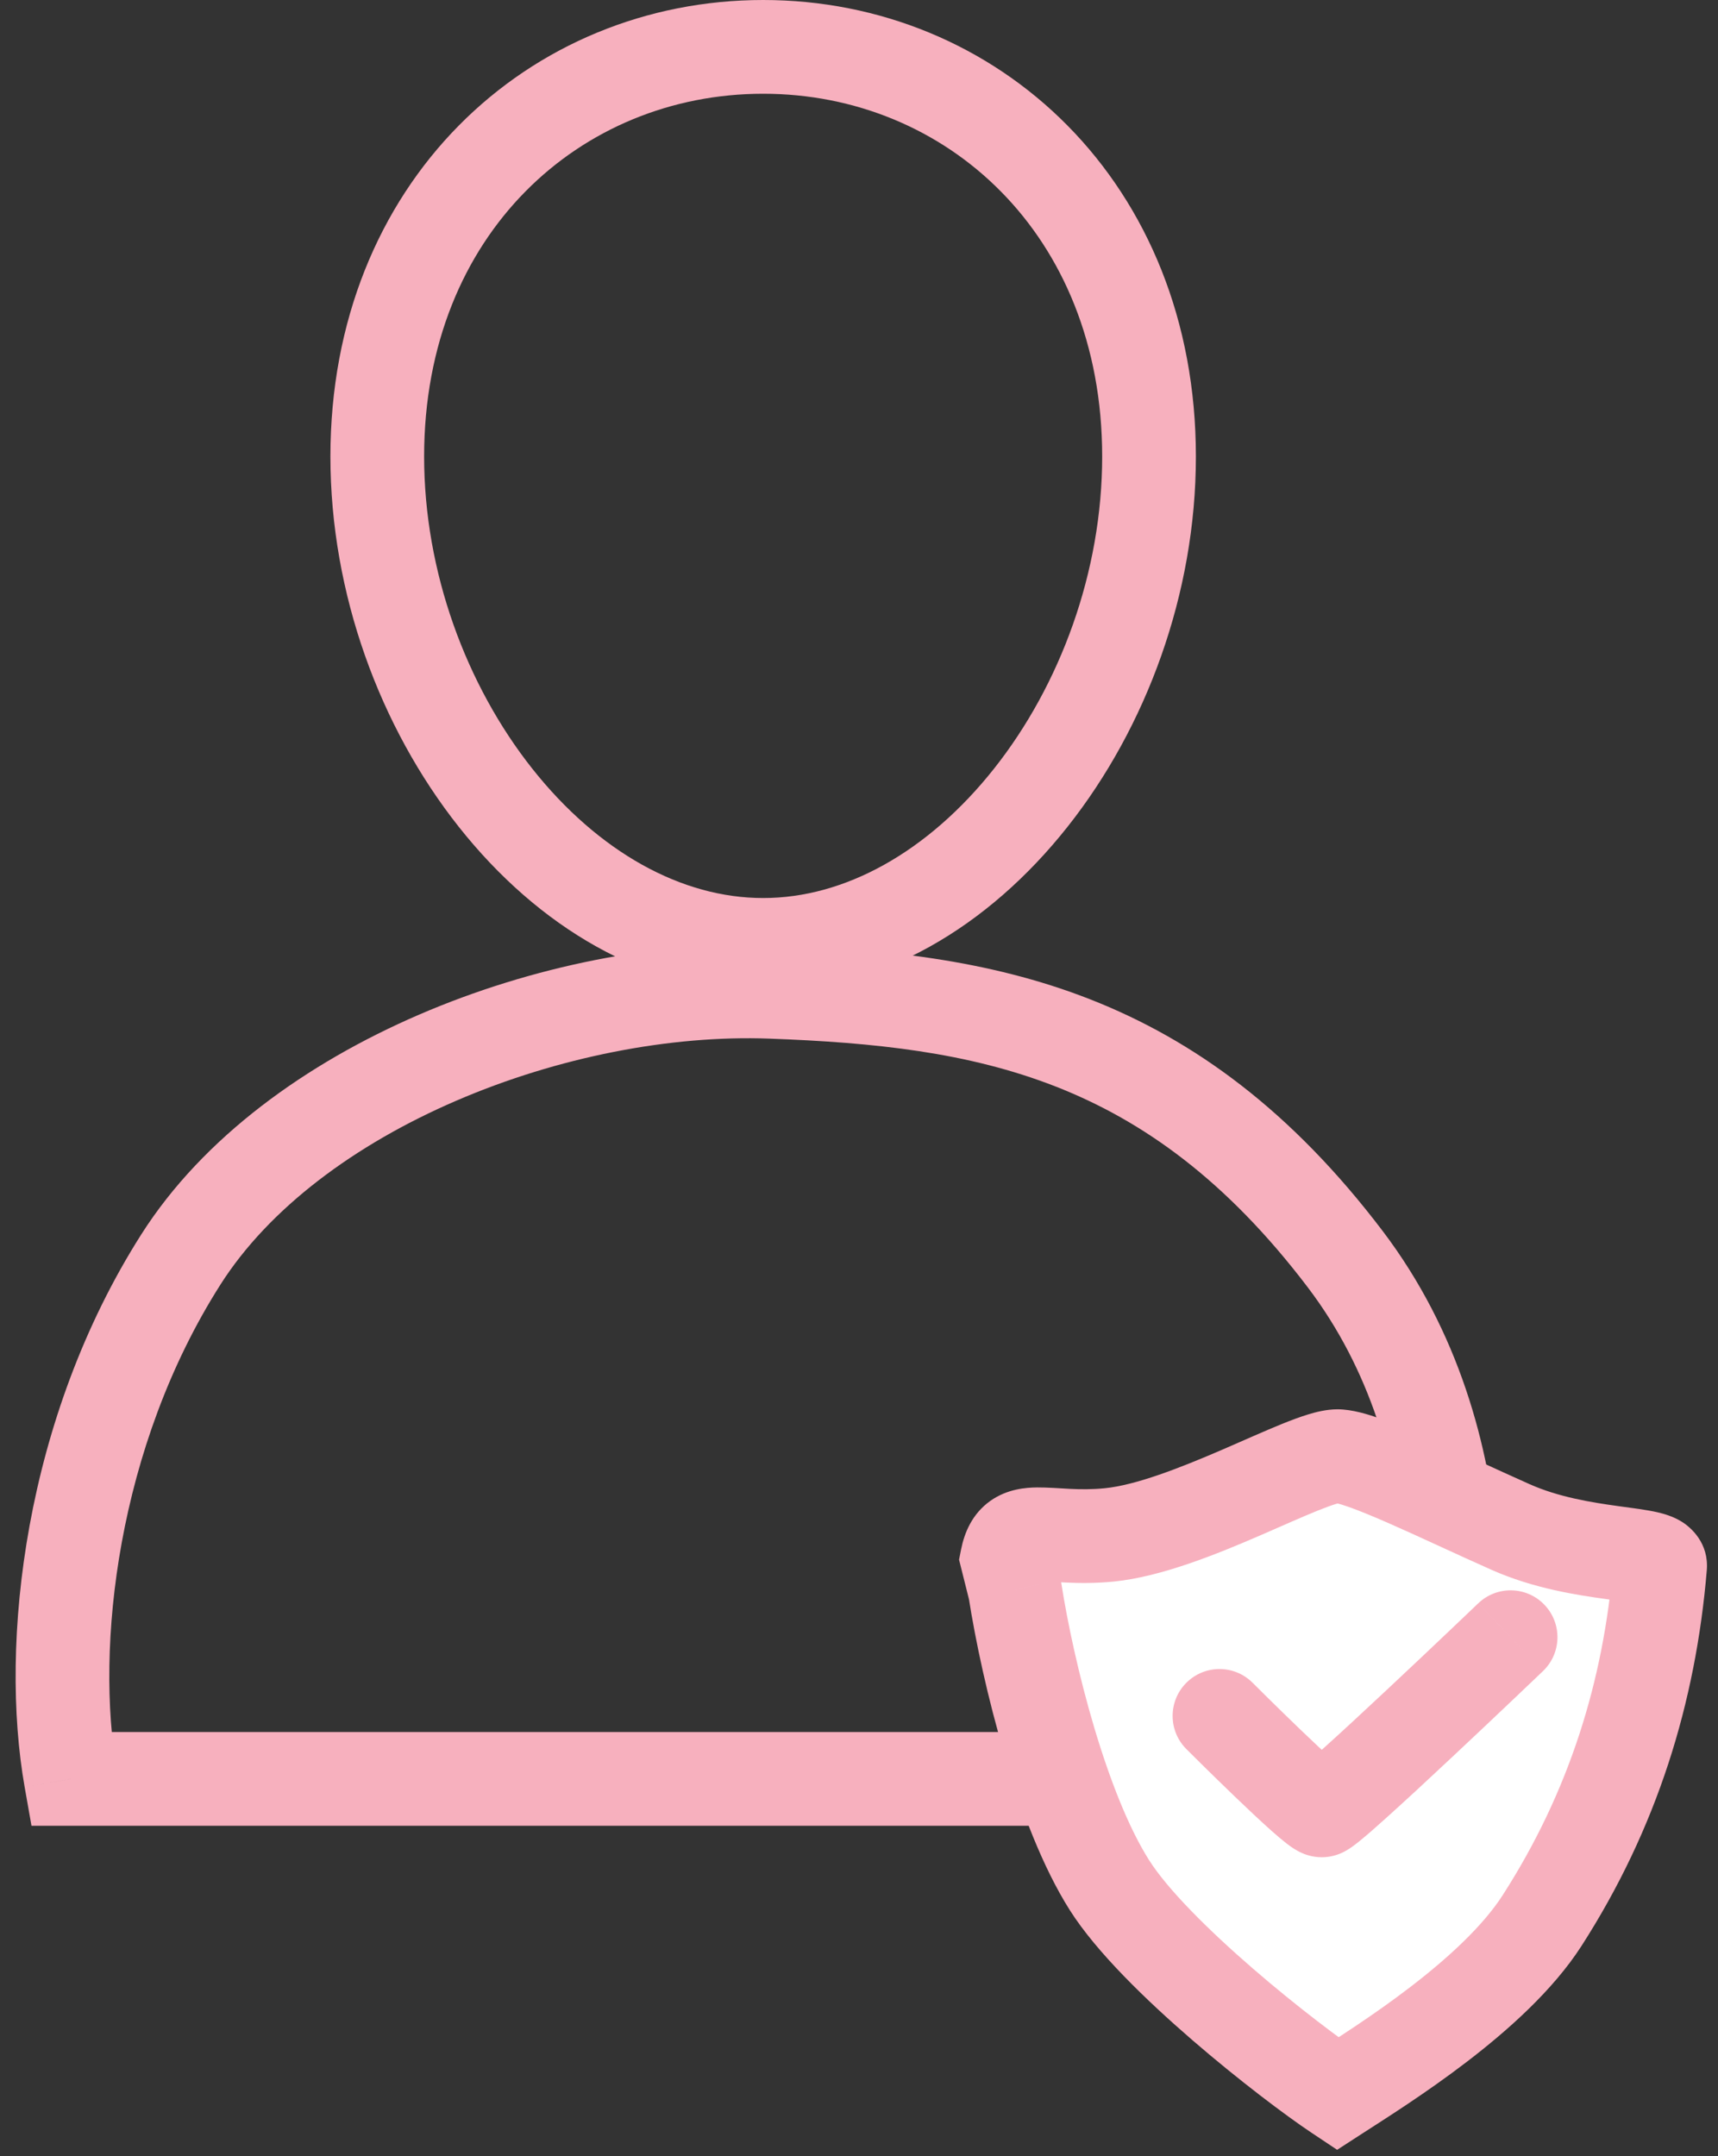 <svg width="55" height="69" viewBox="0 0 55 69" fill="none" xmlns="http://www.w3.org/2000/svg">
<rect x="0" y="0" width="55" height="69" fill="#333333" stroke="none"/>
<path d="M2.266 56.925L0.789 57.185L1.008 58.425H2.266V56.925ZM45.841 56.925V58.425H46.96L47.279 57.352L45.841 56.925ZM43.071 40.301L44.266 39.394L43.071 40.301ZM2.266 58.425H45.841V55.425H2.266V58.425ZM47.279 57.352C47.794 55.622 48.229 52.739 47.96 49.514C47.689 46.279 46.7 42.603 44.266 39.394L41.876 41.207C43.874 43.842 44.733 46.924 44.97 49.764C45.208 52.613 44.813 55.121 44.404 56.497L47.279 57.352ZM44.266 39.394C41.343 35.542 38.23 33.283 34.897 31.977C31.599 30.685 28.179 30.365 24.739 30.238L24.628 33.236C27.989 33.36 30.992 33.67 33.802 34.771C36.577 35.858 39.257 37.755 41.876 41.207L44.266 39.394ZM24.739 30.238C21.096 30.103 17.034 30.909 13.416 32.469C9.81 34.024 6.503 36.391 4.527 39.495L7.058 41.106C8.609 38.669 11.346 36.628 14.604 35.224C17.85 33.824 21.47 33.119 24.628 33.236L24.739 30.238ZM4.527 39.495C0.782 45.38 -0.026 52.567 0.789 57.185L3.743 56.664C3.047 52.718 3.75 46.304 7.058 41.106L4.527 39.495Z" fill="#F7B0BE"/>
<path d="M35.514 60.32C34.003 57.932 32.912 53.566 32.492 50.88L32.24 49.872C32.492 48.613 33.499 49.318 35.514 49.117C38.033 48.865 41.811 46.598 42.819 46.598C43.575 46.598 46.093 47.857 48.36 48.865C50.627 49.872 53.188 49.622 53.146 50.124C52.81 54.154 51.635 57.932 49.368 61.459C47.819 63.868 44.246 66.076 42.819 67C41.308 65.992 36.964 62.61 35.514 60.32Z" fill="white"/>
<path d="M32.492 50.88L33.974 50.648L33.963 50.581L33.947 50.516L32.492 50.88ZM35.514 60.32L34.247 61.122H34.247L35.514 60.32ZM42.819 67L41.987 68.248L42.807 68.794L43.634 68.259L42.819 67ZM49.368 61.459L48.106 60.647V60.647L49.368 61.459ZM53.146 50.124L51.651 49.999V49.999L53.146 50.124ZM48.36 48.865L47.751 50.235H47.751L48.36 48.865ZM42.819 46.598L42.819 45.098L42.819 46.598ZM32.24 49.872L30.769 49.578L30.703 49.909L30.785 50.236L32.24 49.872ZM31.01 51.111C31.23 52.518 31.622 54.347 32.156 56.14C32.684 57.911 33.381 59.755 34.247 61.122L36.782 59.517C36.136 58.497 35.532 56.964 35.031 55.283C34.537 53.625 34.174 51.928 33.974 50.648L31.01 51.111ZM34.247 61.122C35.101 62.472 36.703 64.014 38.163 65.276C39.657 66.567 41.17 67.704 41.987 68.248L43.651 65.752C42.956 65.289 41.542 64.231 40.124 63.006C38.673 61.752 37.377 60.458 36.782 59.517L34.247 61.122ZM43.634 68.259C44.328 67.81 45.636 66.991 46.96 65.977C48.262 64.98 49.711 63.698 50.63 62.27L48.106 60.647C47.476 61.628 46.364 62.655 45.136 63.595C43.929 64.52 42.738 65.266 42.004 65.741L43.634 68.259ZM50.63 62.27C53.041 58.519 54.286 54.501 54.641 50.249L51.651 49.999C51.334 53.807 50.229 57.345 48.106 60.647L50.63 62.27ZM54.641 50.249C54.713 49.386 54.142 48.88 53.829 48.688C53.544 48.514 53.243 48.436 53.075 48.396C52.717 48.313 52.225 48.253 51.823 48.198C50.913 48.073 49.892 47.904 48.969 47.494L47.751 50.235C49.096 50.833 50.489 51.043 51.415 51.17C51.931 51.241 52.213 51.276 52.394 51.318C52.495 51.342 52.405 51.334 52.261 51.246C52.09 51.141 51.59 50.736 51.651 49.999L54.641 50.249ZM48.969 47.494C47.925 47.03 46.595 46.404 45.624 45.979C45.11 45.754 44.615 45.548 44.185 45.396C43.821 45.267 43.297 45.098 42.819 45.098L42.819 48.098C42.719 48.098 42.793 48.086 43.184 48.224C43.51 48.34 43.928 48.511 44.422 48.727C45.466 49.184 46.528 49.692 47.751 50.235L48.969 47.494ZM42.819 45.098C42.462 45.098 42.119 45.188 41.881 45.261C41.615 45.342 41.328 45.45 41.044 45.565C40.488 45.79 39.796 46.102 39.139 46.386C37.719 46.999 36.355 47.525 35.365 47.624L35.664 50.609C37.192 50.456 38.977 49.723 40.328 49.14C41.056 48.825 41.654 48.554 42.169 48.346C42.42 48.245 42.614 48.174 42.757 48.13C42.929 48.078 42.924 48.098 42.819 48.098L42.819 45.098ZM35.365 47.624C34.961 47.664 34.6 47.66 34.259 47.644C33.981 47.631 33.522 47.594 33.198 47.598C32.856 47.602 32.256 47.639 31.708 48.026C31.113 48.447 30.872 49.062 30.769 49.578L33.711 50.166C33.734 50.052 33.713 50.283 33.441 50.476C33.216 50.635 33.041 50.6 33.234 50.597C33.446 50.595 33.631 50.618 34.117 50.641C34.539 50.661 35.06 50.669 35.664 50.609L35.365 47.624ZM30.785 50.236L31.037 51.243L33.947 50.516L33.695 49.508L30.785 50.236Z" fill="#F7B0BE"/>
<path d="M40.101 53.849C39.516 53.263 38.566 53.263 37.98 53.849C37.394 54.434 37.394 55.384 37.98 55.97L40.101 53.849ZM49.397 53.475C49.996 52.902 50.017 51.952 49.444 51.354C48.872 50.755 47.922 50.734 47.324 51.307L49.397 53.475ZM39.041 54.909C37.98 55.97 37.98 55.97 37.98 55.97C37.98 55.97 37.98 55.97 37.98 55.97C37.98 55.97 37.981 55.971 37.981 55.971C37.981 55.971 37.982 55.972 37.983 55.973C37.984 55.974 37.986 55.977 37.989 55.98C37.995 55.985 38.004 55.994 38.016 56.005C38.038 56.028 38.072 56.061 38.114 56.103C38.198 56.187 38.318 56.306 38.464 56.45C38.754 56.736 39.145 57.119 39.545 57.503C39.942 57.884 40.36 58.278 40.701 58.581C40.868 58.73 41.037 58.874 41.184 58.988C41.255 59.043 41.348 59.112 41.451 59.175C41.501 59.206 41.582 59.254 41.684 59.298C41.749 59.327 41.991 59.432 42.315 59.432V56.432C42.624 56.432 42.844 56.531 42.884 56.548C42.959 56.581 43.009 56.612 43.023 56.62C43.054 56.639 43.057 56.644 43.02 56.616C42.954 56.565 42.845 56.473 42.694 56.339C42.397 56.075 42.012 55.713 41.622 55.339C41.235 54.967 40.855 54.594 40.57 54.314C40.428 54.174 40.311 54.057 40.229 53.975C40.188 53.935 40.156 53.903 40.134 53.881C40.123 53.87 40.115 53.862 40.109 53.857C40.107 53.854 40.105 53.852 40.103 53.851C40.103 53.85 40.102 53.849 40.102 53.849C40.102 53.849 40.102 53.849 40.102 53.849C40.102 53.849 40.101 53.849 40.101 53.849C40.101 53.849 40.101 53.849 39.041 54.909ZM42.315 59.432C42.611 59.432 42.831 59.344 42.892 59.319C42.985 59.282 43.057 59.242 43.099 59.218C43.184 59.17 43.256 59.119 43.302 59.086C43.4 59.016 43.506 58.931 43.605 58.848C43.811 58.678 44.075 58.446 44.368 58.182C44.959 57.652 45.716 56.951 46.457 56.256C47.201 55.56 47.936 54.865 48.484 54.344C48.758 54.084 48.986 53.866 49.146 53.714C49.226 53.638 49.288 53.578 49.331 53.538C49.353 53.517 49.369 53.502 49.38 53.491C49.386 53.486 49.39 53.481 49.393 53.479C49.394 53.477 49.395 53.476 49.396 53.476C49.396 53.475 49.397 53.475 49.397 53.475C49.397 53.475 49.397 53.475 49.397 53.475C49.397 53.475 49.397 53.475 48.36 52.391C47.324 51.307 47.324 51.307 47.323 51.307C47.323 51.307 47.323 51.307 47.323 51.307C47.323 51.307 47.323 51.307 47.322 51.308C47.322 51.308 47.321 51.309 47.319 51.31C47.317 51.313 47.313 51.317 47.307 51.322C47.296 51.333 47.28 51.348 47.259 51.368C47.217 51.408 47.155 51.468 47.076 51.543C46.917 51.694 46.691 51.91 46.418 52.169C45.873 52.687 45.144 53.377 44.407 54.066C43.669 54.757 42.931 55.441 42.364 55.95C42.078 56.206 41.849 56.407 41.689 56.54C41.606 56.608 41.562 56.642 41.547 56.653C41.537 56.661 41.562 56.641 41.611 56.614C41.634 56.6 41.69 56.569 41.77 56.537C41.817 56.518 42.027 56.432 42.315 56.432V59.432Z" fill="#F7B0BE"/>
<path d="M36.785 14.609C36.785 18.644 35.32 22.599 32.999 25.528C30.674 28.463 27.607 30.237 24.432 30.237C21.256 30.237 18.189 28.463 15.864 25.528C13.544 22.599 12.078 18.644 12.078 14.609C12.078 6.655 17.766 1.5 24.432 1.5C31.097 1.5 36.785 6.655 36.785 14.609Z" stroke="#F7B0BE" stroke-width="3"/>
</svg>
